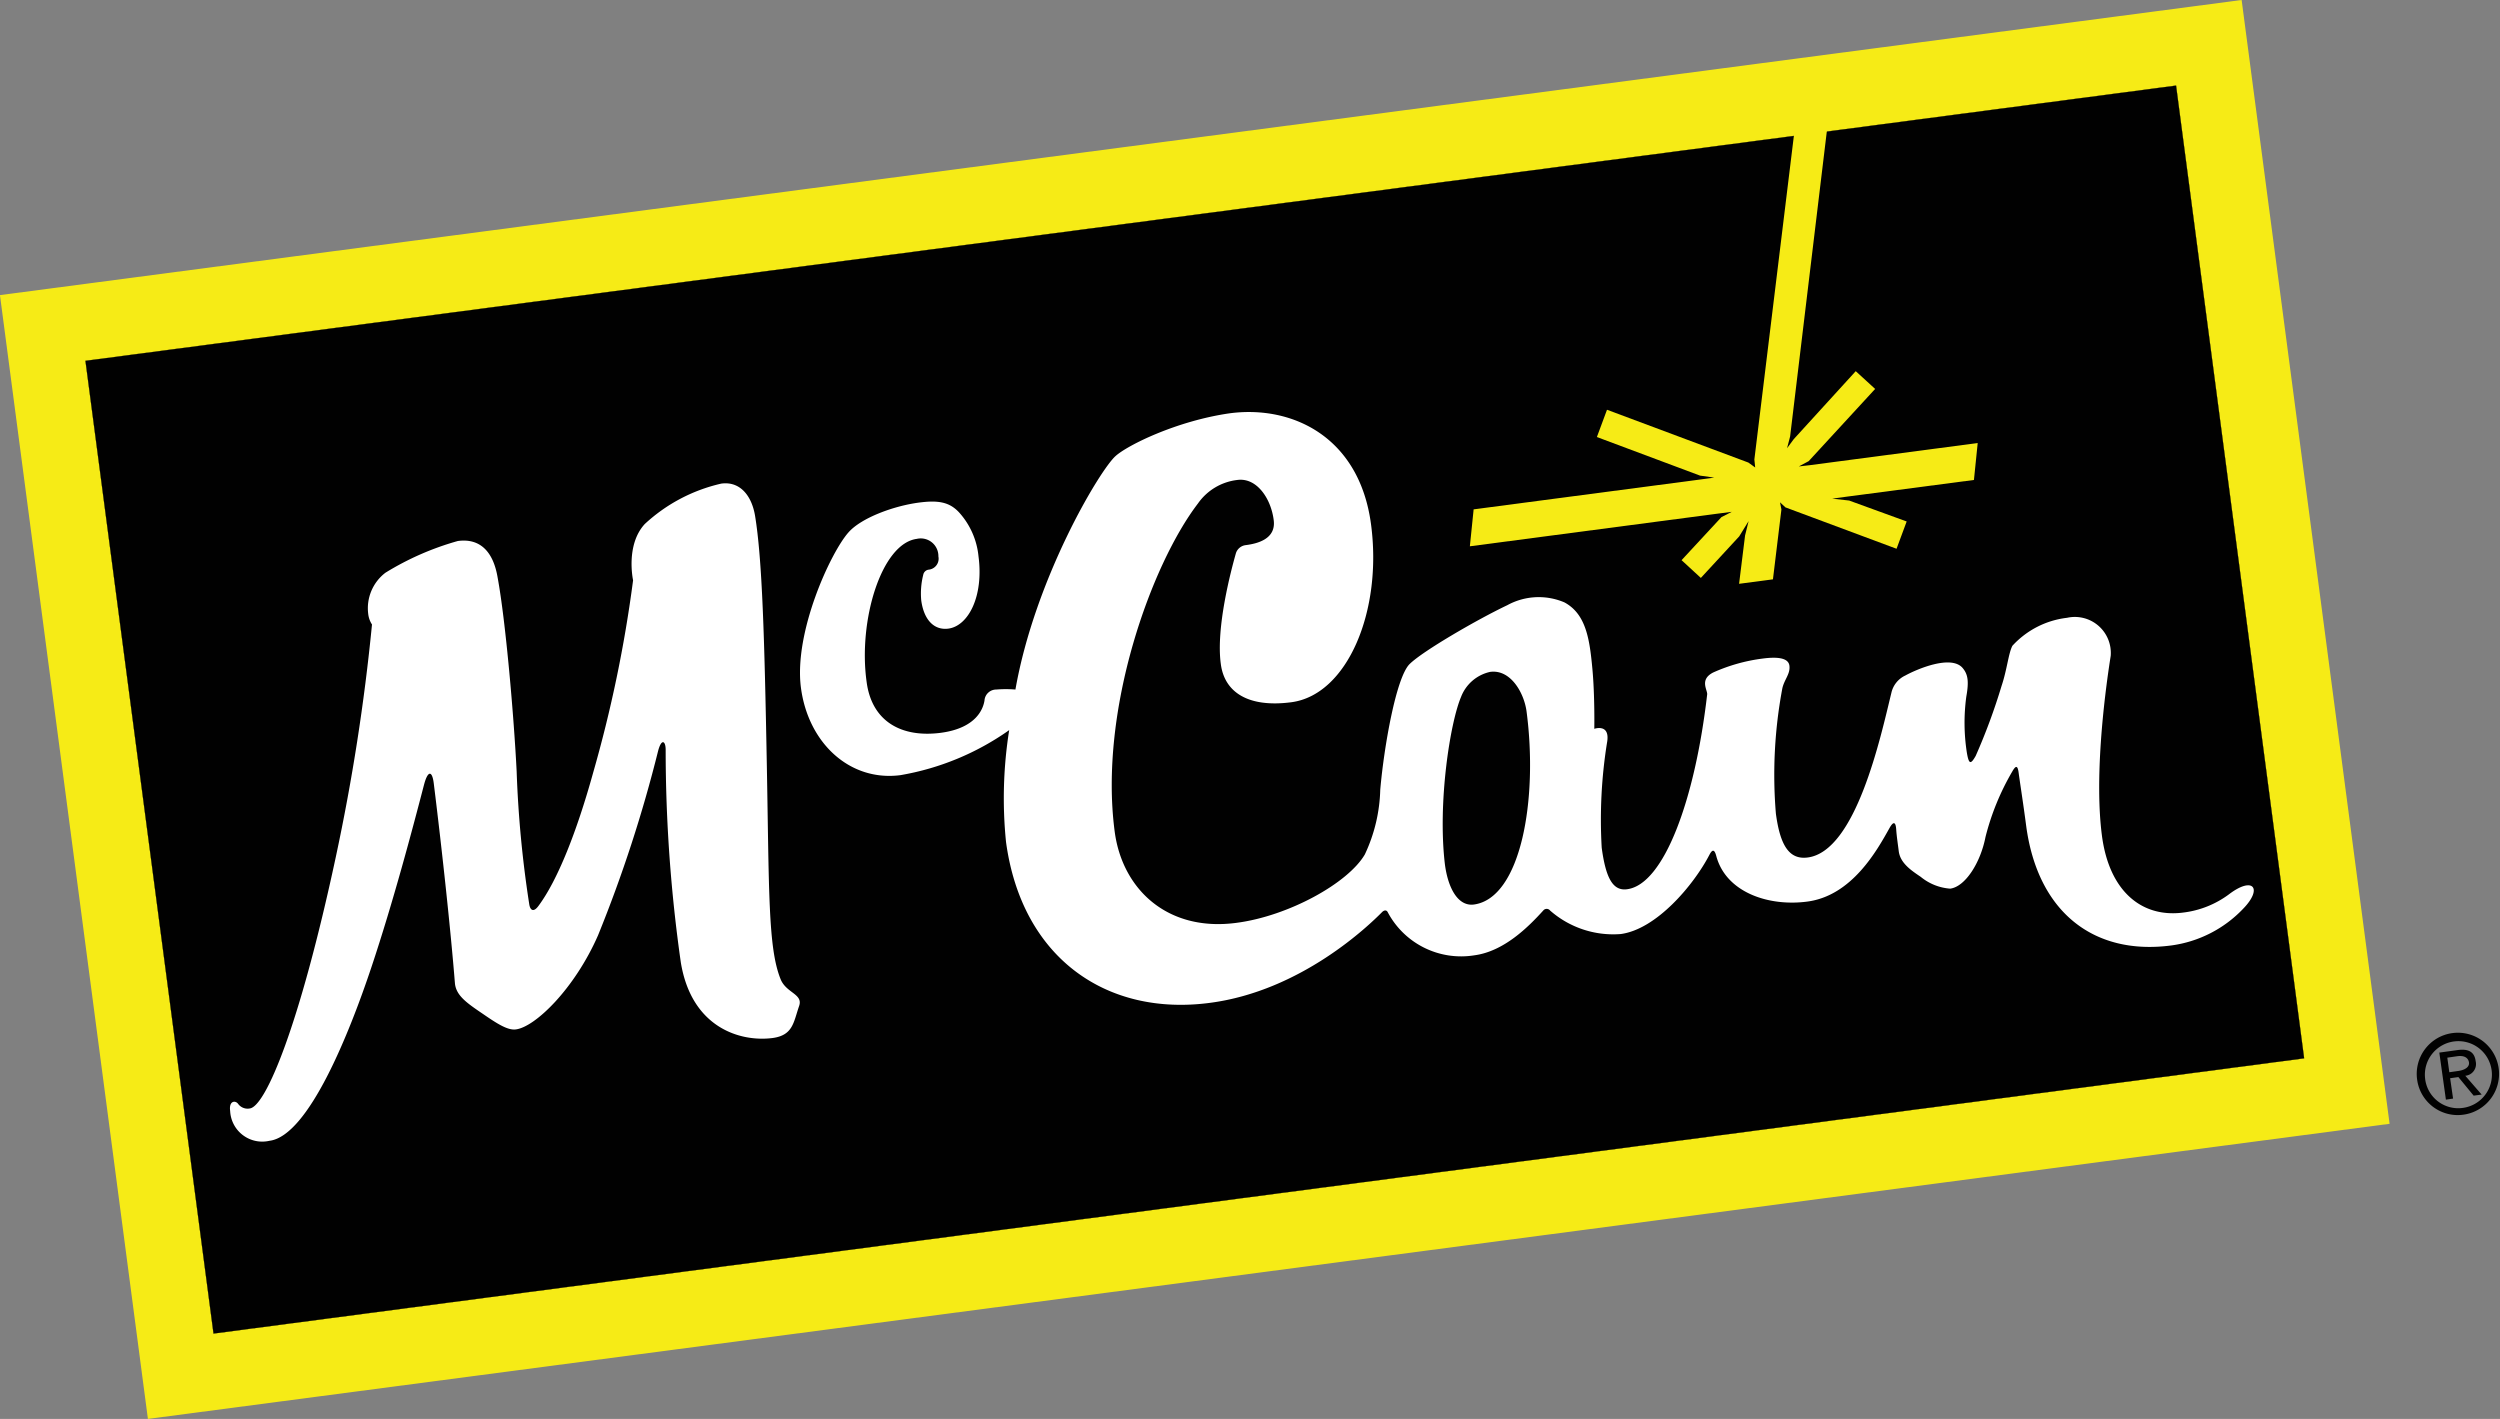 <svg xmlns="http://www.w3.org/2000/svg" viewBox="0 0 212.57 120.65"><rect x="0" y="0" width="212.57" height="120.65" fill="#808080" stroke="none"/><defs><style>.cls-1{fill:#f6eb16;}.cls-2,.cls-4{fill:#010101;}.cls-2{stroke:#010101;stroke-miterlimit:3.86;stroke-width:0.02px;}.cls-3{fill:#fff;}</style></defs><title>Asset 1</title><g id="Layer_2" data-name="Layer 2"><g id="Layer_1-2" data-name="Layer 1"><rect class="cls-1" x="5.47" y="12.13" width="192.25" height="96.38" transform="translate(-7.01 13.78) rotate(-7.5)"/><rect class="cls-2" x="11.95" y="18.62" width="179.29" height="83.42" transform="translate(-7.01 13.78) rotate(-7.5)"/><path class="cls-3" d="M171.11,54.91a7.48,7.48,0,0,1,4.65-2.38,3.06,3.06,0,0,1,3.71,3.23c-.63,4-1.36,10.54-.75,15.27s3.36,7,6.86,6.57a8.15,8.15,0,0,0,3.92-1.54c2.1-1.61,2.92-.51,1.22,1.22a10.33,10.33,0,0,1-6.1,3.11c-6.58.87-11.36-2.82-12.34-10.18-.23-1.78-.51-3.54-.64-4.51-.08-.61-.23-.65-.54-.1a21.29,21.29,0,0,0-2.28,5.58c-.43,2.2-1.73,4.22-3,4.38a4.45,4.45,0,0,1-2.5-1c-.75-.51-1.73-1.14-1.87-2.16-.07-.58-.18-1.27-.22-1.88s-.22-.73-.56-.13c-1.07,1.92-3.2,5.77-7,6.27-3.3.44-6.92-.79-7.74-3.88-.16-.61-.35-.54-.58-.1-1.33,2.56-4.5,6.34-7.55,6.74a8.13,8.13,0,0,1-6-2,.37.37,0,0,0-.58,0c-1.26,1.39-3.34,3.48-5.87,3.81A7.06,7.06,0,0,1,118,77.57c-.11-.23-.33-.18-.5,0-1.09,1.1-6.84,6.68-14.62,7.7-8.8,1.17-16-3.82-17.34-13.68a36.86,36.86,0,0,1,.27-9.51,22.62,22.62,0,0,1-9.25,3.83c-4.31.56-7.85-2.74-8.46-7.45s2.54-11.52,4.06-13.21c1.08-1.21,3.79-2.23,6-2.52,1.57-.2,2.55-.07,3.39.84a6.51,6.51,0,0,1,1.65,3.73c.45,3.4-.86,5.92-2.56,6.15-1.22.16-2.09-.75-2.31-2.41a6.51,6.51,0,0,1,.17-2.16.54.54,0,0,1,.44-.44.94.94,0,0,0,.85-1.13,1.5,1.5,0,0,0-1.84-1.49c-3,.4-5,6.94-4.26,12.18.45,3.38,3,4.74,6.3,4.31,3.09-.41,3.62-2.11,3.72-2.75a1,1,0,0,1,1-.93,9.93,9.93,0,0,1,1.63,0C88,49.19,93.5,40,94.84,38.79c1-.92,5.19-3,9.73-3.65,5.31-.7,11,2,12,9.4s-2,14.54-6.77,15.17c-3.66.48-5.7-.84-6-3.28-.41-3.07.85-7.85,1.29-9.4a1,1,0,0,1,.84-.68c.94-.12,2.59-.5,2.37-2.13-.23-1.83-1.44-3.63-3.09-3.41a4.75,4.75,0,0,0-3.35,2c-3.93,5.13-8.45,17.51-7.08,27.9.65,4.91,4.49,8.53,10.33,7.76,4.44-.57,9.52-3.38,10.94-5.82a13.69,13.69,0,0,0,1.31-5.5c.32-3.67,1.35-9.56,2.5-10.69s5.85-3.84,8.3-5a5.56,5.56,0,0,1,4.86-.24c1.86,1,2.15,3.19,2.38,5.68.21,2.29.16,5.07.16,5.07s1.39-.49,1.08,1.19a41.36,41.36,0,0,0-.45,8.92c.34,2.53.93,3.7,2.16,3.53,3.14-.41,5.78-7.63,6.81-16.59,0-.4-.65-1.25.51-1.84A14.79,14.79,0,0,1,149.85,56c1.18-.16,2.21-.1,2.3.6s-.43,1.17-.6,1.92A39.82,39.82,0,0,0,151,69.18c.36,2.7,1.13,3.94,2.71,3.73,4.1-.54,6.19-10.22,7.11-14A2.14,2.14,0,0,1,162,57.44c1-.55,3.91-1.79,4.88-.64.46.54.54,1.16.31,2.44a16.55,16.55,0,0,0,.05,4.77c.17,1,.33,1,.75.26a51.19,51.19,0,0,0,2.2-5.95C170.66,56.92,170.77,55.57,171.11,54.91ZM126.7,57.13a3.44,3.44,0,0,0-2.47,2.13c-.93,2.19-2,9-1.37,14.25.28,2.09,1.15,3.57,2.46,3.4,4-.54,5.47-8.92,4.48-16.42C129.59,58.92,128.45,56.89,126.7,57.13Z"/><path class="cls-3" d="M20.24,93.85a1,1,0,0,0,1,.4c1.35-.18,4.23-7,7.31-21.37A176,176,0,0,0,31.63,53.1a2.06,2.06,0,0,1-.32-.89,3.8,3.8,0,0,1,1.46-3.51A24.12,24.12,0,0,1,38.93,46c1.85-.25,3,.85,3.38,3.09C43,52.81,43.7,61,43.93,65.59A94.68,94.68,0,0,0,45,76.88c.07.48.34.76.79.14,1.62-2.18,3.24-6.27,4.63-11.27a111.76,111.76,0,0,0,3.41-16.41s-.66-3,1-4.79a14.2,14.2,0,0,1,6.5-3.43c1.61-.22,2.59,1.05,2.87,2.73.61,3.71.8,10.31,1,21.11s.1,15.64,1.17,18.29c.47,1.19,1.93,1.26,1.58,2.28-.48,1.38-.51,2.49-2.25,2.73-2.75.36-6.9-.87-7.81-6.42a128.24,128.24,0,0,1-1.29-18.08c0-.76-.35-1-.64.08a115.9,115.9,0,0,1-5.11,15.69c-2,4.56-5.36,7.81-7,8-.7.09-1.64-.53-2.79-1.32-1.37-.93-2.29-1.56-2.38-2.62-.35-4.38-1.08-11.2-1.8-17-.14-1.09-.5-1.08-.82.11-1,3.85-2.63,10-4.48,15.54S26.24,96.59,22.91,97a2.73,2.73,0,0,1-3.34-2.53C19.45,93.6,20,93.54,20.24,93.85Z"/><polygon class="cls-1" points="151.35 42.71 151.47 43.32 150.75 49.26 147.87 49.64 148.38 45.53 148.68 44.31 147.88 45.61 144.62 49.14 142.98 47.63 146.37 43.97 147.25 43.52 146.16 43.66 124.98 46.45 125.3 43.31 144.5 40.78 145.76 40.61 144.55 40.44 135.78 37.16 136.64 34.84 148.66 39.33 149.24 39.75 149.17 39.07 152.61 10.89 155.41 10.52 152.21 37.11 151.95 38.11 152.52 37.34 157.79 31.56 159.44 33.07 153.79 39.21 152.95 39.66 153.91 39.55 168.16 37.67 167.84 40.81 157.1 42.22 155.79 42.4 157.23 42.56 162.12 44.34 161.26 46.66 151.81 43.14 151.35 42.71"/><path class="cls-4" d="M206.2,91.69a2.85,2.85,0,1,1,3.23,2.51A2.83,2.83,0,0,1,206.2,91.69Zm3.32,3.08a3.5,3.5,0,1,0-4-3A3.48,3.48,0,0,0,209.52,94.77Zm-1.19-3.09.7-.1,1.3,1.58.68-.09-1.39-1.6a1,1,0,0,0,.88-1.24c-.1-.8-.62-1.08-1.57-.94l-1.52.21.56,4,.61-.09Zm-.07-.51-.17-1.24.83-.12c.41-.06.88,0,1,.46s-.37.72-.89.79Z"/></g></g></svg>